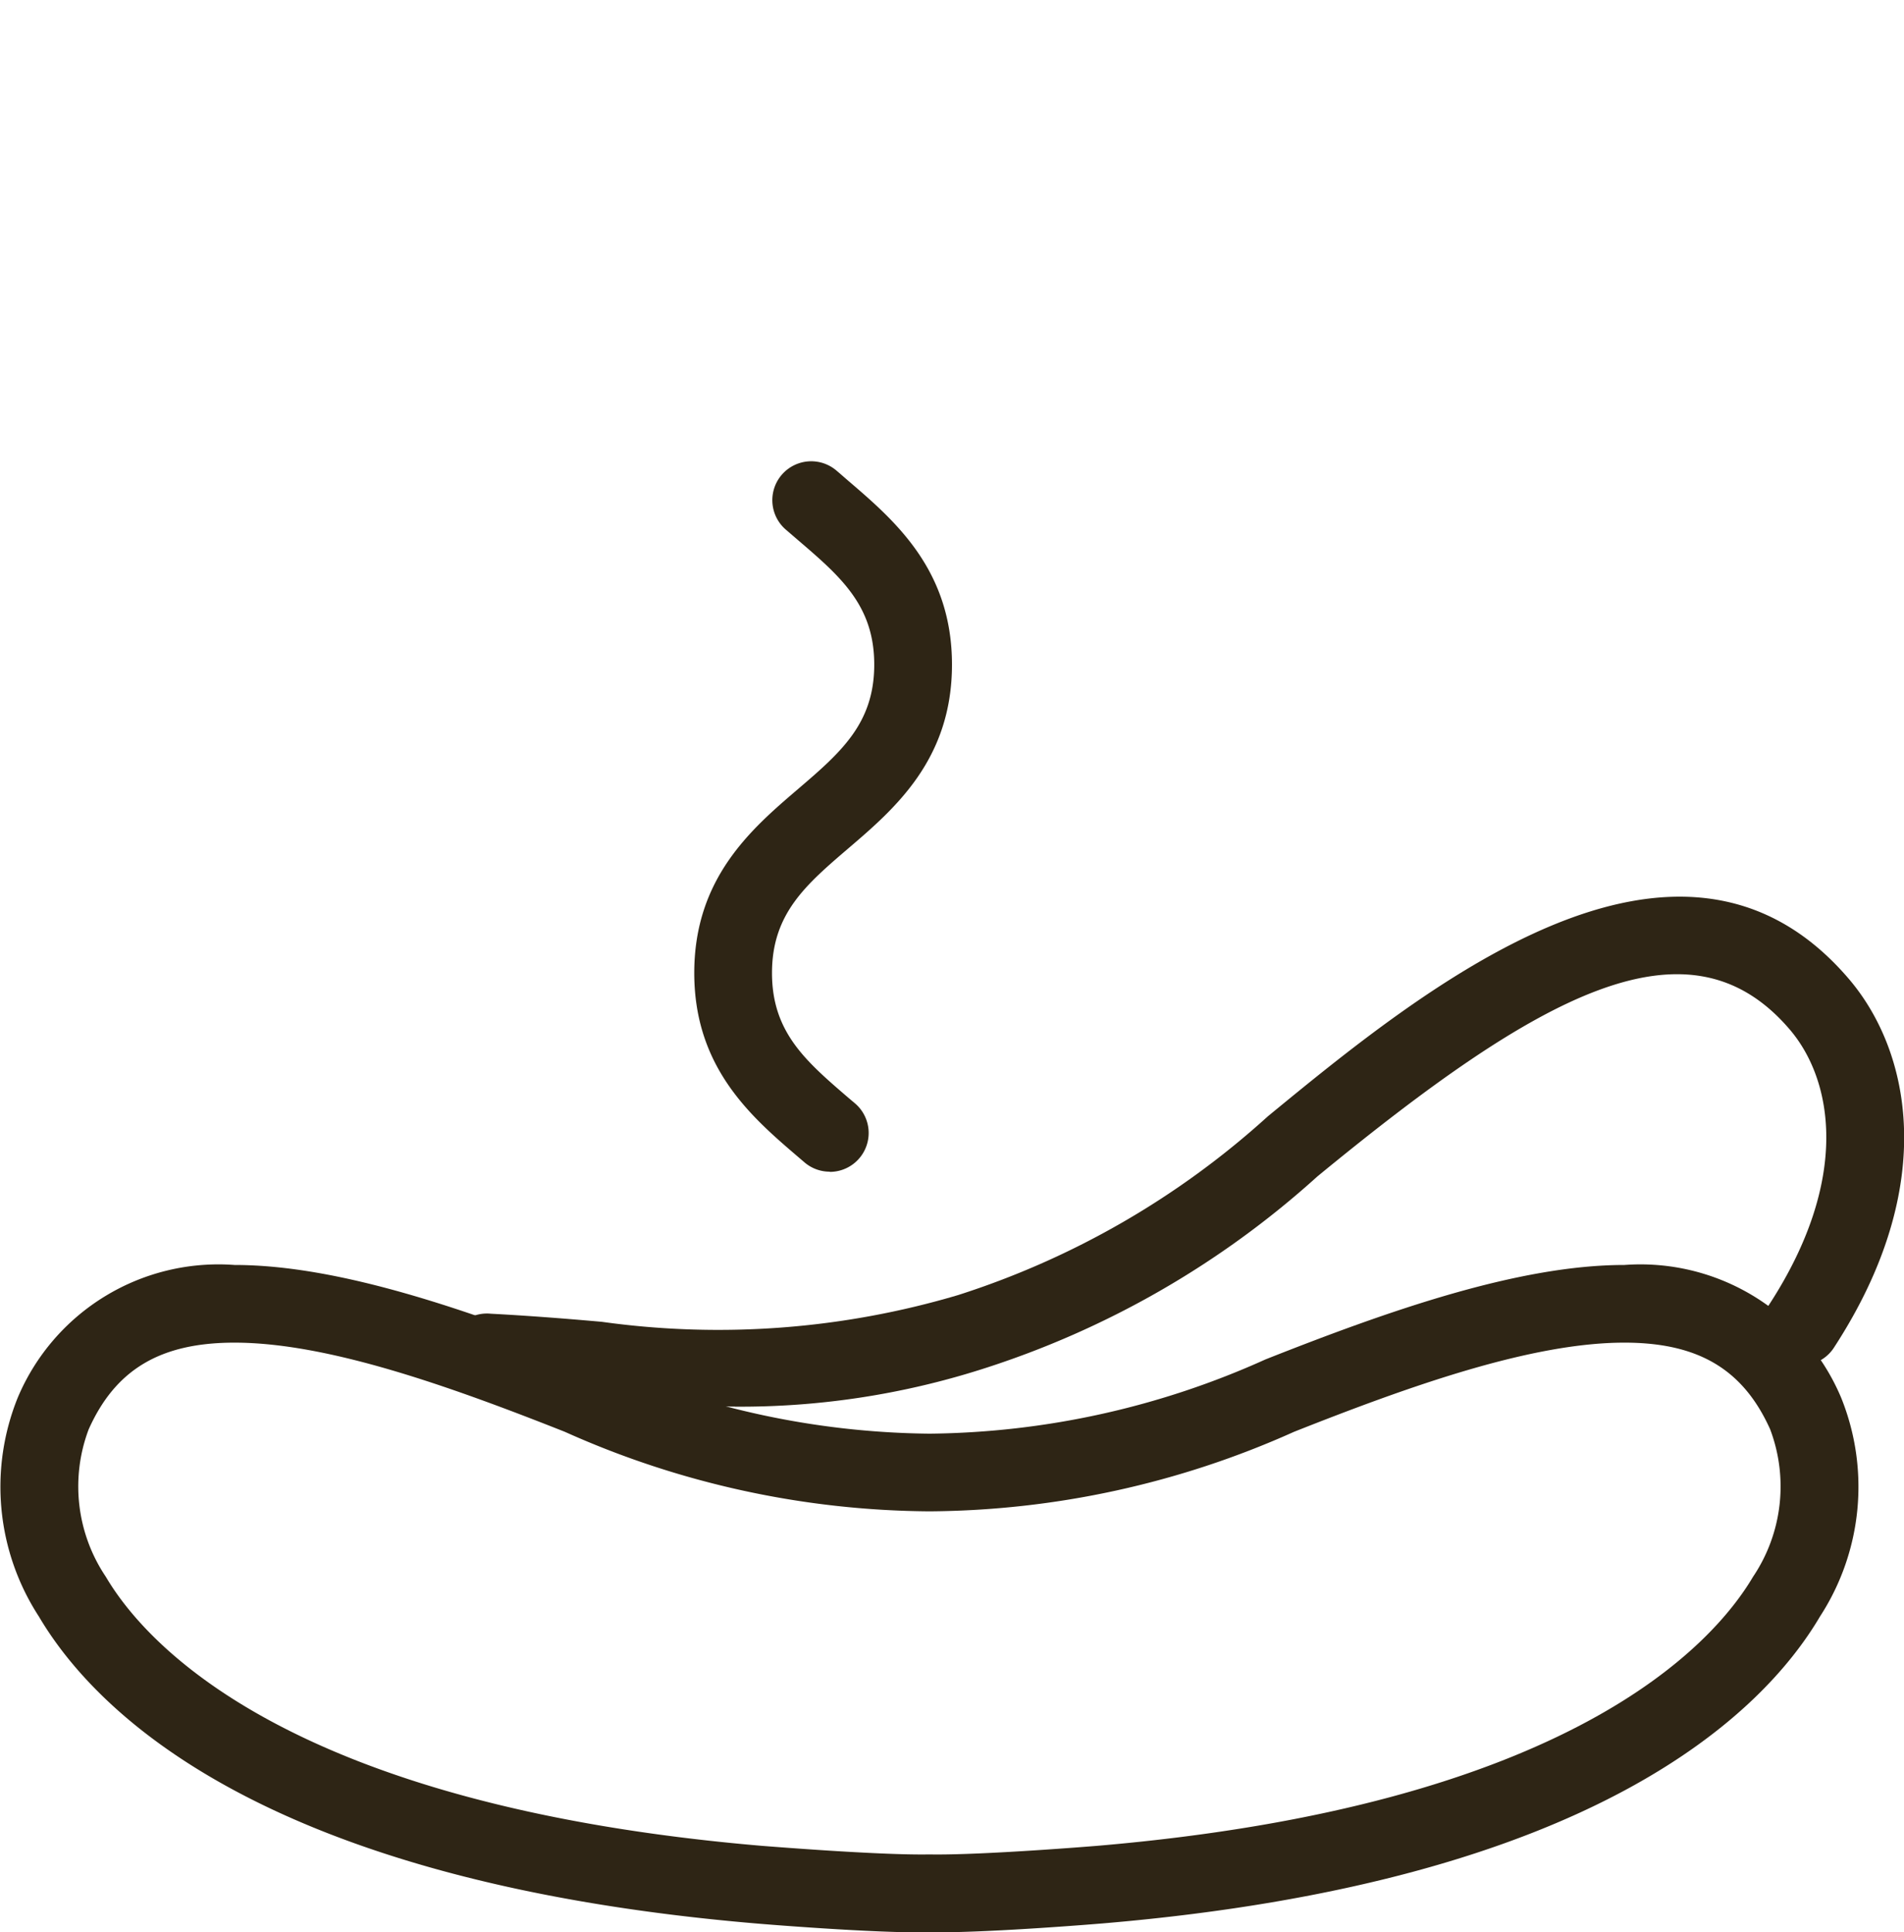 <svg xmlns="http://www.w3.org/2000/svg" xmlns:xlink="http://www.w3.org/1999/xlink" width="56.449" height="57.271" viewBox="0 0 56.449 57.271"><defs><clipPath id="a"><rect width="56.449" height="57.271" fill="#2e2515"/></clipPath></defs><g clip-path="url(#a)"><path d="M27.81,117.349h0l-.254,0c-1.631.03-4.992-.249-5.127-.261-14.574-1.236-19.586-6.235-21.277-9.1A7.052,7.052,0,0,1,.527,101.5a6.458,6.458,0,0,1,6.426-3.93c3.128,0,6.963,1.348,10.642,2.8a24.785,24.785,0,0,0,9.961,2.2,24.778,24.778,0,0,0,9.961-2.2c3.679-1.456,7.514-2.8,10.642-2.8a6.457,6.457,0,0,1,6.425,3.93,7.051,7.051,0,0,1-.624,6.486c-1.69,2.869-6.7,7.868-21.276,9.1-.131.011-3.171.263-4.875.263m-.254-2.308h.022c1.526.026,4.881-.25,4.914-.252,14.045-1.192,18.3-5.976,19.482-7.977a4.794,4.794,0,0,0,.507-4.373c-.8-1.776-2.129-2.567-4.322-2.567-2.741,0-6.327,1.27-9.793,2.643a26.793,26.793,0,0,1-10.81,2.357,26.8,26.8,0,0,1-10.809-2.357c-3.467-1.373-7.053-2.643-9.794-2.643-2.193,0-3.526.792-4.322,2.567a4.794,4.794,0,0,0,.508,4.373c1.179,2,5.438,6.785,19.484,7.977.03,0,3.391.277,4.912.252h.022" transform="translate(0 -60.078)" fill="#2e2515"/><path d="M43.164,84.275c-1.3,0-2.653-.085-4.154-.218-1.23-.11-2.278-.186-3.2-.234a1.153,1.153,0,1,1,.119-2.3c.954.05,2.03.128,3.289.24a25,25,0,0,0,10.566-.794,24.986,24.986,0,0,0,9.178-5.295c4.548-3.735,12.161-9.987,17.219-4.084,1.835,2.142,2.688,6.133-.418,10.913a1.153,1.153,0,1,1-1.933-1.256c2.414-3.714,1.893-6.649.6-8.156-3-3.5-7.407-1.053-14,4.365a27,27,0,0,1-9.962,5.716,23.635,23.635,0,0,1-7.3,1.106" transform="translate(-21.375 -42.586)" fill="#2e2515"/><path d="M57.588,56.618a1.146,1.146,0,0,1-.751-.279l-.193-.165c-1.369-1.172-3.072-2.631-3.072-5.446s1.7-4.274,3.071-5.446c1.266-1.084,2.265-1.94,2.265-3.693s-1-2.61-2.265-3.694l-.374-.322a1.153,1.153,0,0,1,1.514-1.739c.119.1.239.207.359.31,1.368,1.172,3.071,2.63,3.071,5.445s-1.7,4.273-3.071,5.445c-1.266,1.084-2.265,1.94-2.265,3.695s1,2.611,2.266,3.7l.2.169a1.153,1.153,0,0,1-.752,2.026" transform="translate(-32.989 -21.891)" fill="#2e2515"/></g></svg>